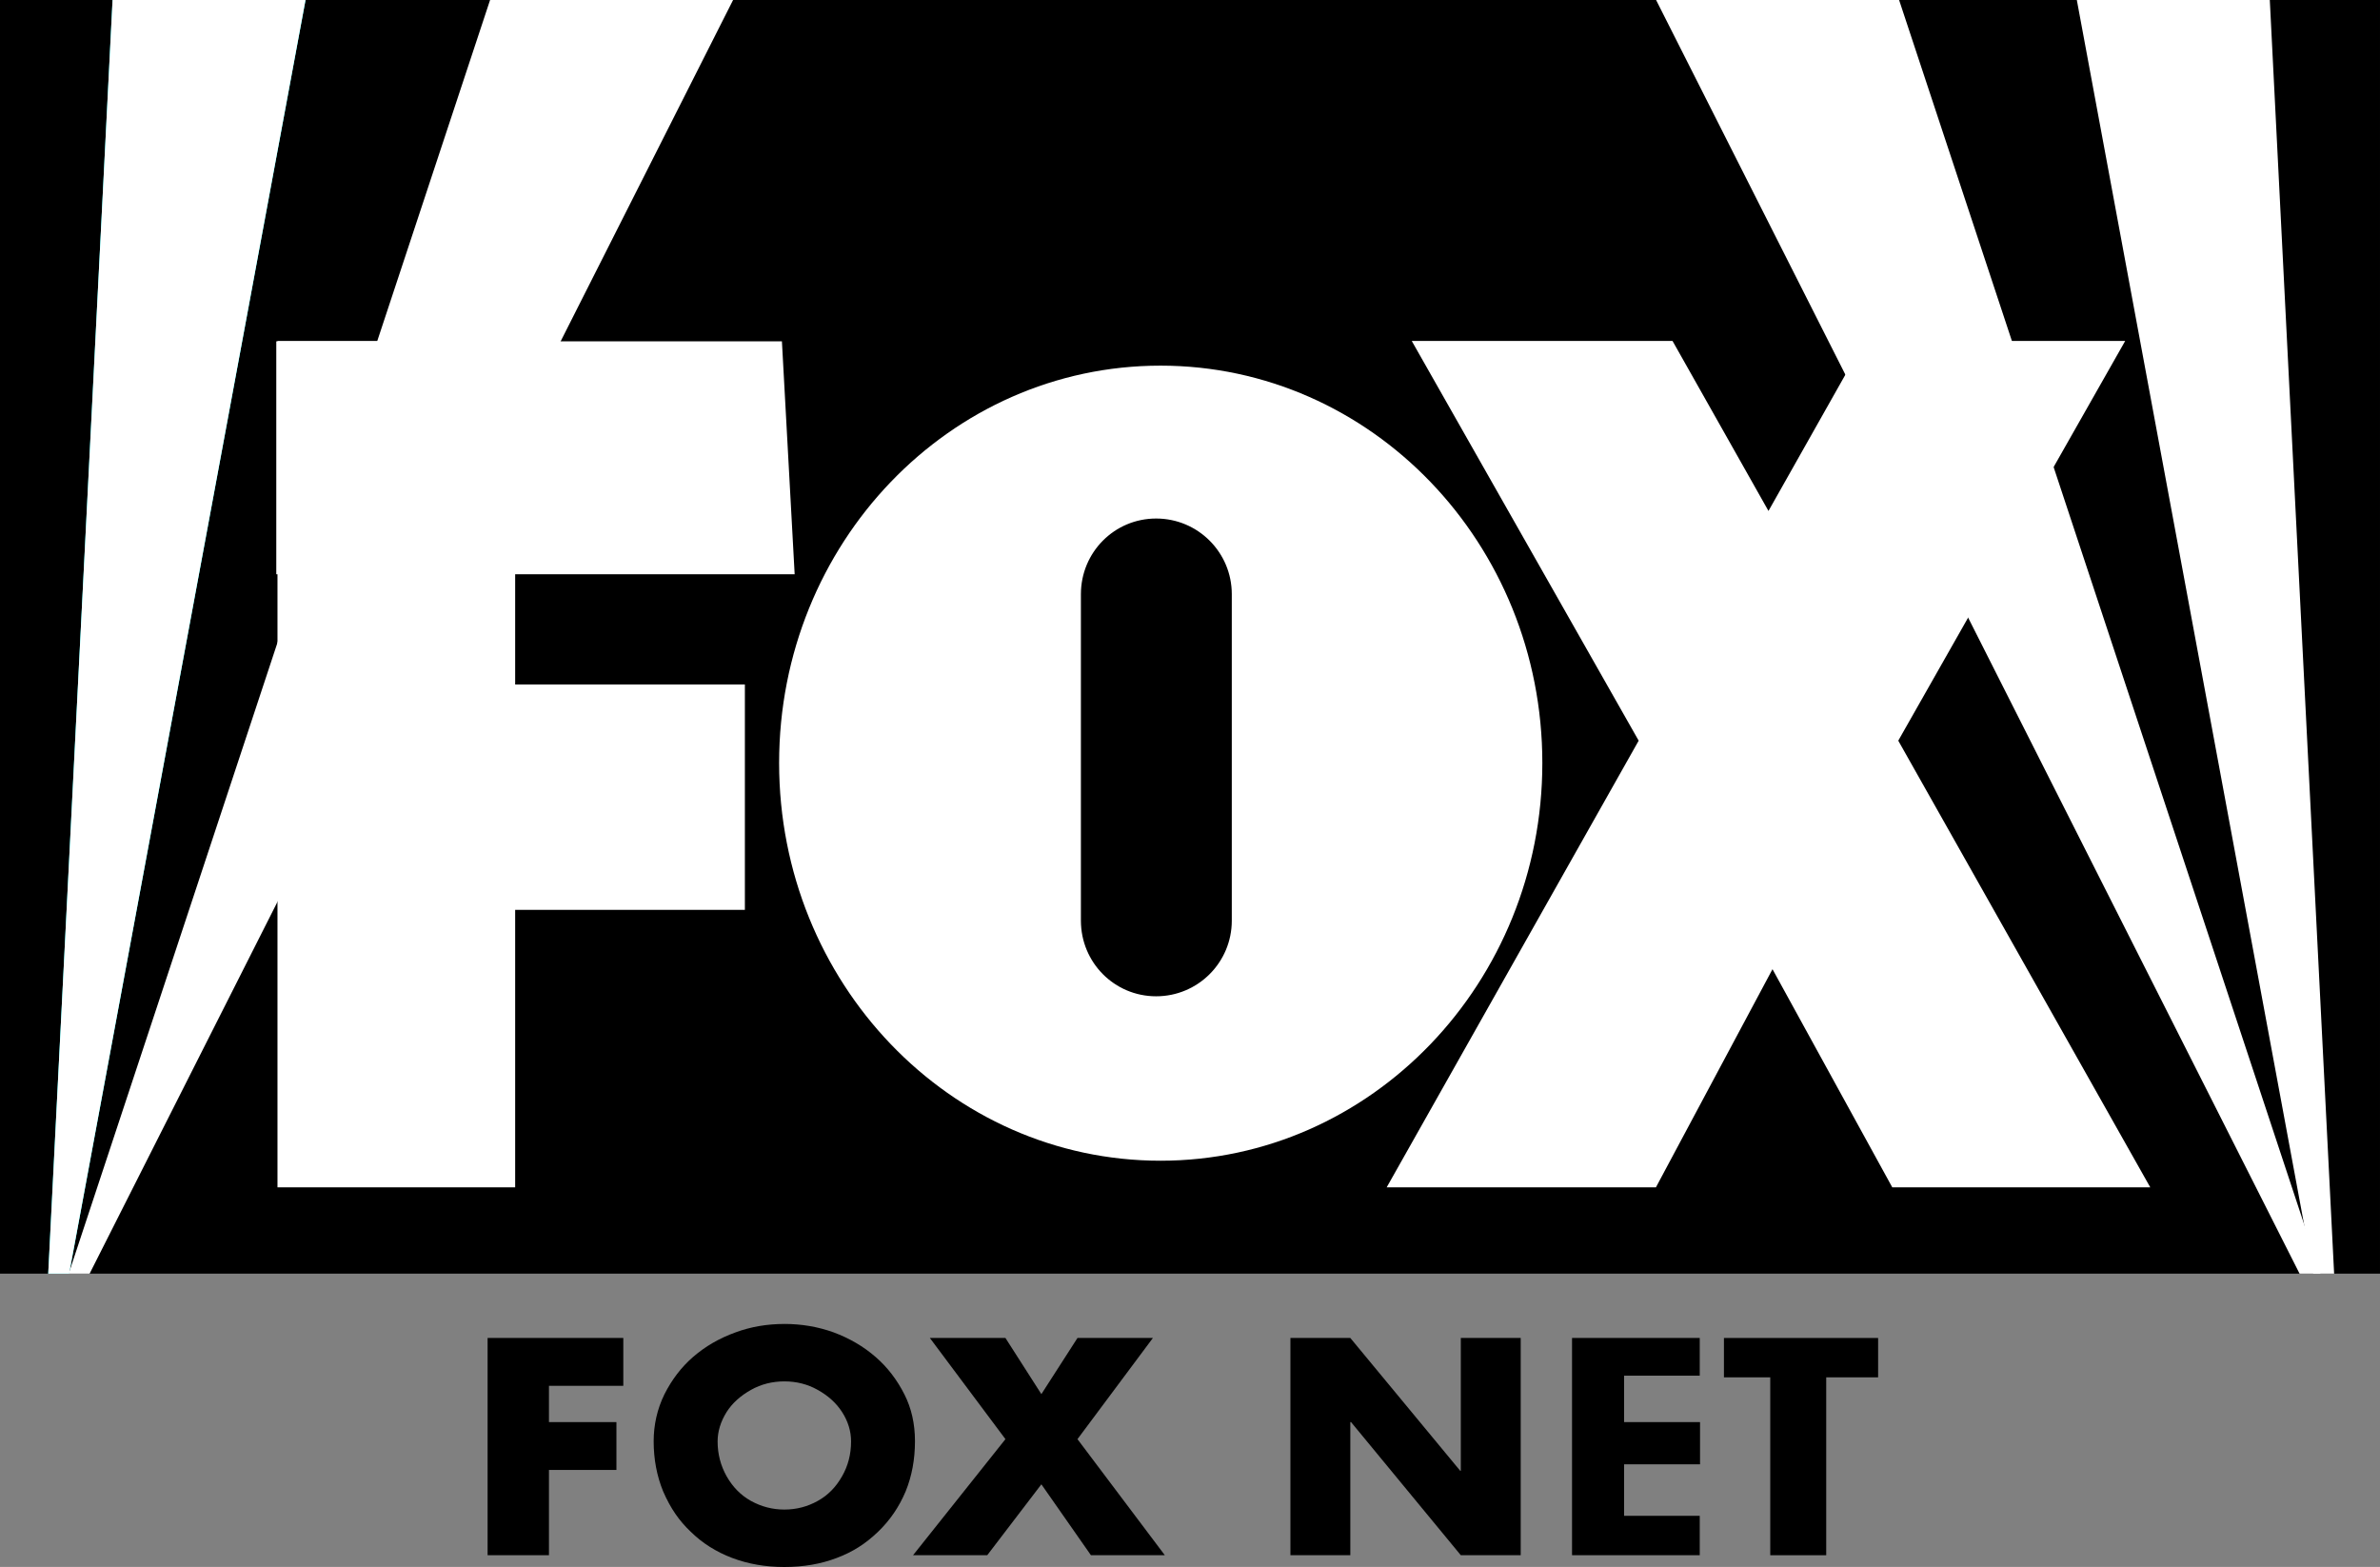 <?xml version="1.0" encoding="UTF-8" standalone="no"?>
<!-- Created with Inkscape (http://www.inkscape.org/) -->

<svg xmlns:dc="http://purl.org/dc/elements/1.1/" xmlns:cc="http://creativecommons.org/ns#" xmlns:rdf="http://www.w3.org/1999/02/22-rdf-syntax-ns#" xmlns:svg="http://www.w3.org/2000/svg" xmlns="http://www.w3.org/2000/svg" xmlns:sodipodi="http://sodipodi.sourceforge.net/DTD/sodipodi-0.dtd" xmlns:inkscape="http://www.inkscape.org/namespaces/inkscape" id="svg2985" version="1.1" inkscape:version="0.48.5 r10040" width="1000" height="658.37" sodipodi:docname="Foxnet_logo_96.png">
  <rect width="100%" height="100%" fill="#808080" stroke="none"/>
  <defs id="defs2989" />
  <sodipodi:namedview pagecolor="#ffffff" bordercolor="#666666" borderopacity="1" objecttolerance="10" gridtolerance="10" guidetolerance="10" inkscape:pageopacity="0" inkscape:pageshadow="2" inkscape:window-width="1366" inkscape:window-height="706" id="namedview2987" showgrid="false" fit-margin-top="0" fit-margin-left="0" fit-margin-right="0" fit-margin-bottom="0" inkscape:zoom="0.35355339" inkscape:cx="323.67057" inkscape:cy="97.51719" inkscape:window-x="-8" inkscape:window-y="-8" inkscape:window-maximized="1" inkscape:current-layer="svg2985" />
  <g id="g3117" transform="translate(-6.564,533.361)">
    <g transform="matrix(5.353,0,0,5.353,-28.572,-544.171)" id="g3092">
      <g id="g3077">
        <path inkscape:connector-curvature="0" id="rect2995" d="m 6.564,2.02 186.81,0 0,99.969 -186.81,0 z" style="fill:black;fill-opacity:1;fill-rule:evenodd;stroke:none" />
        <path sodipodi:nodetypes="ccccc" inkscape:connector-curvature="0" style="fill:aqua;fill-opacity:1;fill-rule:evenodd;stroke:none" d="m 15.399,2.02 15.147,0 -18.555,99.969 -1.641,0 z" id="path2998" />
        <g style="fill:white" id="g3063">
          <g style="fill:white" id="g3073">
            <path id="path3002" d="m 184.725,2.02 -15.147,0 18.555,99.969 1.641,0 z" style="fill:white;fill-opacity:1;fill-rule:evenodd;stroke:none" inkscape:connector-curvature="0" sodipodi:nodetypes="ccccc" />
            <path id="path3004" d="m 155.628,2.02 -19.074,0 50.507,99.969 1.641,0 z" style="fill:white;fill-opacity:1;fill-rule:evenodd;stroke:none" inkscape:connector-curvature="0" sodipodi:nodetypes="ccccc" />
          </g>
          <g style="fill:white" id="g3068">
            <path sodipodi:nodetypes="ccccc" inkscape:connector-curvature="0" style="fill:white;fill-opacity:1;fill-rule:evenodd;stroke:none" d="m 15.399,2.02 15.147,0 -18.555,99.969 -1.641,0 z" id="path3000" />
            <path sodipodi:nodetypes="ccccc" inkscape:connector-curvature="0" style="fill:white;fill-opacity:1;fill-rule:evenodd;stroke:none" d="m 45.031,2.02 19.074,0 -50.507,99.969 -1.641,0 z" id="path3006" />
          </g>
        </g>
        <g style="fill:white" id="g3027">
          <path style="fill:white;fill-opacity:1;fill-rule:evenodd;stroke:none" d="m 28.344,28.781 0,0.031 -0.094,0 0,18.281 0.094,0 c 0,16.042 0,32.083 0,48.125 l 18.656,0 0,-21.781 18.031,0 0,-17.688 -18.031,0 0,-8.656 21.938,0 -1,-18.281 -20.938,0 0,-0.031 z" id="path3008" inkscape:connector-curvature="0" sodipodi:nodetypes="ccccccccccccccccc" />
          <path style="fill:white;fill-opacity:1;fill-rule:evenodd;stroke:none" d="m 117.375,28.781 17.812,31.375 -19.781,35.062 21.134,0 9.151,-17.125 9.403,17.125 20.25,0 -19.781,-35.062 17.812,-31.375 -20.469,0 L 145.375,42.125 137.844,28.781 z" id="path3010" inkscape:connector-curvature="0" sodipodi:nodetypes="ccccccccccccc" />
          <path inkscape:connector-curvature="0" style="fill:white;fill-opacity:1;fill-rule:evenodd;stroke:none" d="m 97.656,30.719 c -16.548,0 -29.938,13.956 -29.938,31.188 0,17.232 13.389,31.219 29.938,31.219 16.548,0 29.969,-13.987 29.969,-31.219 0,-17.232 -13.42,-31.188 -29.969,-31.188 z m -0.344,12 c 3.281,0 5.938,2.657 5.938,5.938 l 0,25.625 c 0,3.281 -2.657,5.938 -5.938,5.938 -3.281,0 -5.906,-2.657 -5.906,-5.938 l 0,-25.625 c 0,-3.281 2.625,-5.938 5.906,-5.938 z" id="path3023" />
        </g>
      </g>
      <g id="g3036" transform="matrix(1.782,0,0,1.639,-422.373,99.926)" style="fill:black">
        <g style="font-size:13.8px;font-style:normal;font-weight:bold;text-align:start;text-anchor:start;fill:black;font-family:Futura" id="text3038">
          <path d="m 268.16,6.631 -3.275,0 0,1.738 2.972,0 0,2.291 -2.972,0 0,4.083 -2.702,0 0,-10.404 5.977,0 z" style="font-size:13.8px;font-style:normal;font-weight:bold;text-align:start;text-anchor:start;fill:black;font-family:Futura" id="path3050" inkscape:connector-curvature="0" />
          <path d="m 275.252,3.668 c 0.759,1.13e-5 1.482,0.134 2.17,0.403 0.701,0.283 1.316,0.674 1.846,1.174 0.521,0.49 0.946,1.089 1.274,1.796 0.31,0.665 0.465,1.412 0.465,2.242 -10e-6,0.872 -0.137,1.674 -0.411,2.404 -0.288,0.745 -0.692,1.388 -1.213,1.931 -0.279,0.292 -0.566,0.54 -0.863,0.743 -0.296,0.203 -0.618,0.375 -0.964,0.516 -0.696,0.288 -1.464,0.431 -2.304,0.431 -0.827,0 -1.59,-0.144 -2.291,-0.431 -0.71,-0.292 -1.321,-0.712 -1.833,-1.259 -0.256,-0.264 -0.482,-0.55 -0.677,-0.859 -0.195,-0.309 -0.374,-0.666 -0.536,-1.071 -0.279,-0.74 -0.418,-1.542 -0.418,-2.404 0,-0.391 0.039,-0.775 0.118,-1.153 0.079,-0.377 0.197,-0.74 0.354,-1.089 0.332,-0.717 0.755,-1.315 1.267,-1.796 0.535,-0.504 1.157,-0.896 1.867,-1.174 0.669,-0.269 1.386,-0.403 2.15,-0.403 z m 0,2.751 c -0.53,8.5e-6 -1.017,0.134 -1.462,0.403 -0.467,0.283 -0.827,0.636 -1.078,1.061 -0.265,0.462 -0.398,0.933 -0.398,1.414 -10e-6,0.599 0.133,1.155 0.398,1.669 0.27,0.514 0.624,0.905 1.065,1.174 0.463,0.278 0.955,0.417 1.476,0.417 0.53,2e-6 1.022,-0.139 1.476,-0.417 0.44,-0.264 0.795,-0.655 1.065,-1.174 0.265,-0.5 0.398,-1.056 0.398,-1.669 -10e-6,-0.495 -0.133,-0.966 -0.398,-1.414 -0.256,-0.429 -0.615,-0.783 -1.078,-1.061 -0.44,-0.269 -0.928,-0.403 -1.462,-0.403 z" style="font-size:13.8px;font-style:normal;font-weight:bold;text-align:start;text-anchor:start;fill:black;font-family:Futura" id="path3052" inkscape:connector-curvature="0" />
          <path d="m 284.992,9.185 -3.329,-4.845 3.329,0 1.583,2.689 1.59,-2.689 3.322,0 -3.322,4.845 3.848,5.559 -3.255,0 -2.183,-3.396 -2.385,3.396 -3.268,0 z" style="font-size:13.8px;font-style:normal;font-weight:bold;text-align:start;text-anchor:start;fill:black;font-family:Futura" id="path3054" inkscape:connector-curvature="0" />
          <path d="m 297.545,14.744 0,-10.404 2.638,0 4.841,6.361 0.026,0 0,-6.361 2.638,0 0,10.404 -2.638,0 -4.834,-6.374 -0.033,0 0,6.374 z" style="font-size:13.8px;font-style:normal;font-weight:bold;text-align:start;text-anchor:start;fill:black;font-family:Futura" id="path3056" inkscape:connector-curvature="0" />
          <path d="m 315.574,6.145 -3.332,0 0,2.224 3.345,0 0,2.021 -3.345,0 0,2.467 3.332,0 0,1.886 -5.625,0 0,-10.404 5.625,0 z" style="font-size:13.8px;font-style:normal;font-weight:bold;text-align:start;text-anchor:start;fill:black;font-family:Futura" id="path3058" inkscape:connector-curvature="0" sodipodi:nodetypes="ccccccccccccc" />
          <path d="m 321.145,6.225 0,8.519 -2.465,0 0,-8.519 -2.04,0 0,-1.885 6.791,0 0,1.885 z" style="font-size:13.8px;font-style:normal;font-weight:bold;text-align:start;text-anchor:start;fill:black;font-family:Futura" id="path3060" inkscape:connector-curvature="0" sodipodi:nodetypes="ccccccccc" />
        </g>
        <g style="font-size:13.8px;font-style:normal;font-weight:bold;text-align:start;text-anchor:start;fill:black;font-family:Futura" id="text3040" />
      </g>
    </g>
  </g>
</svg>
